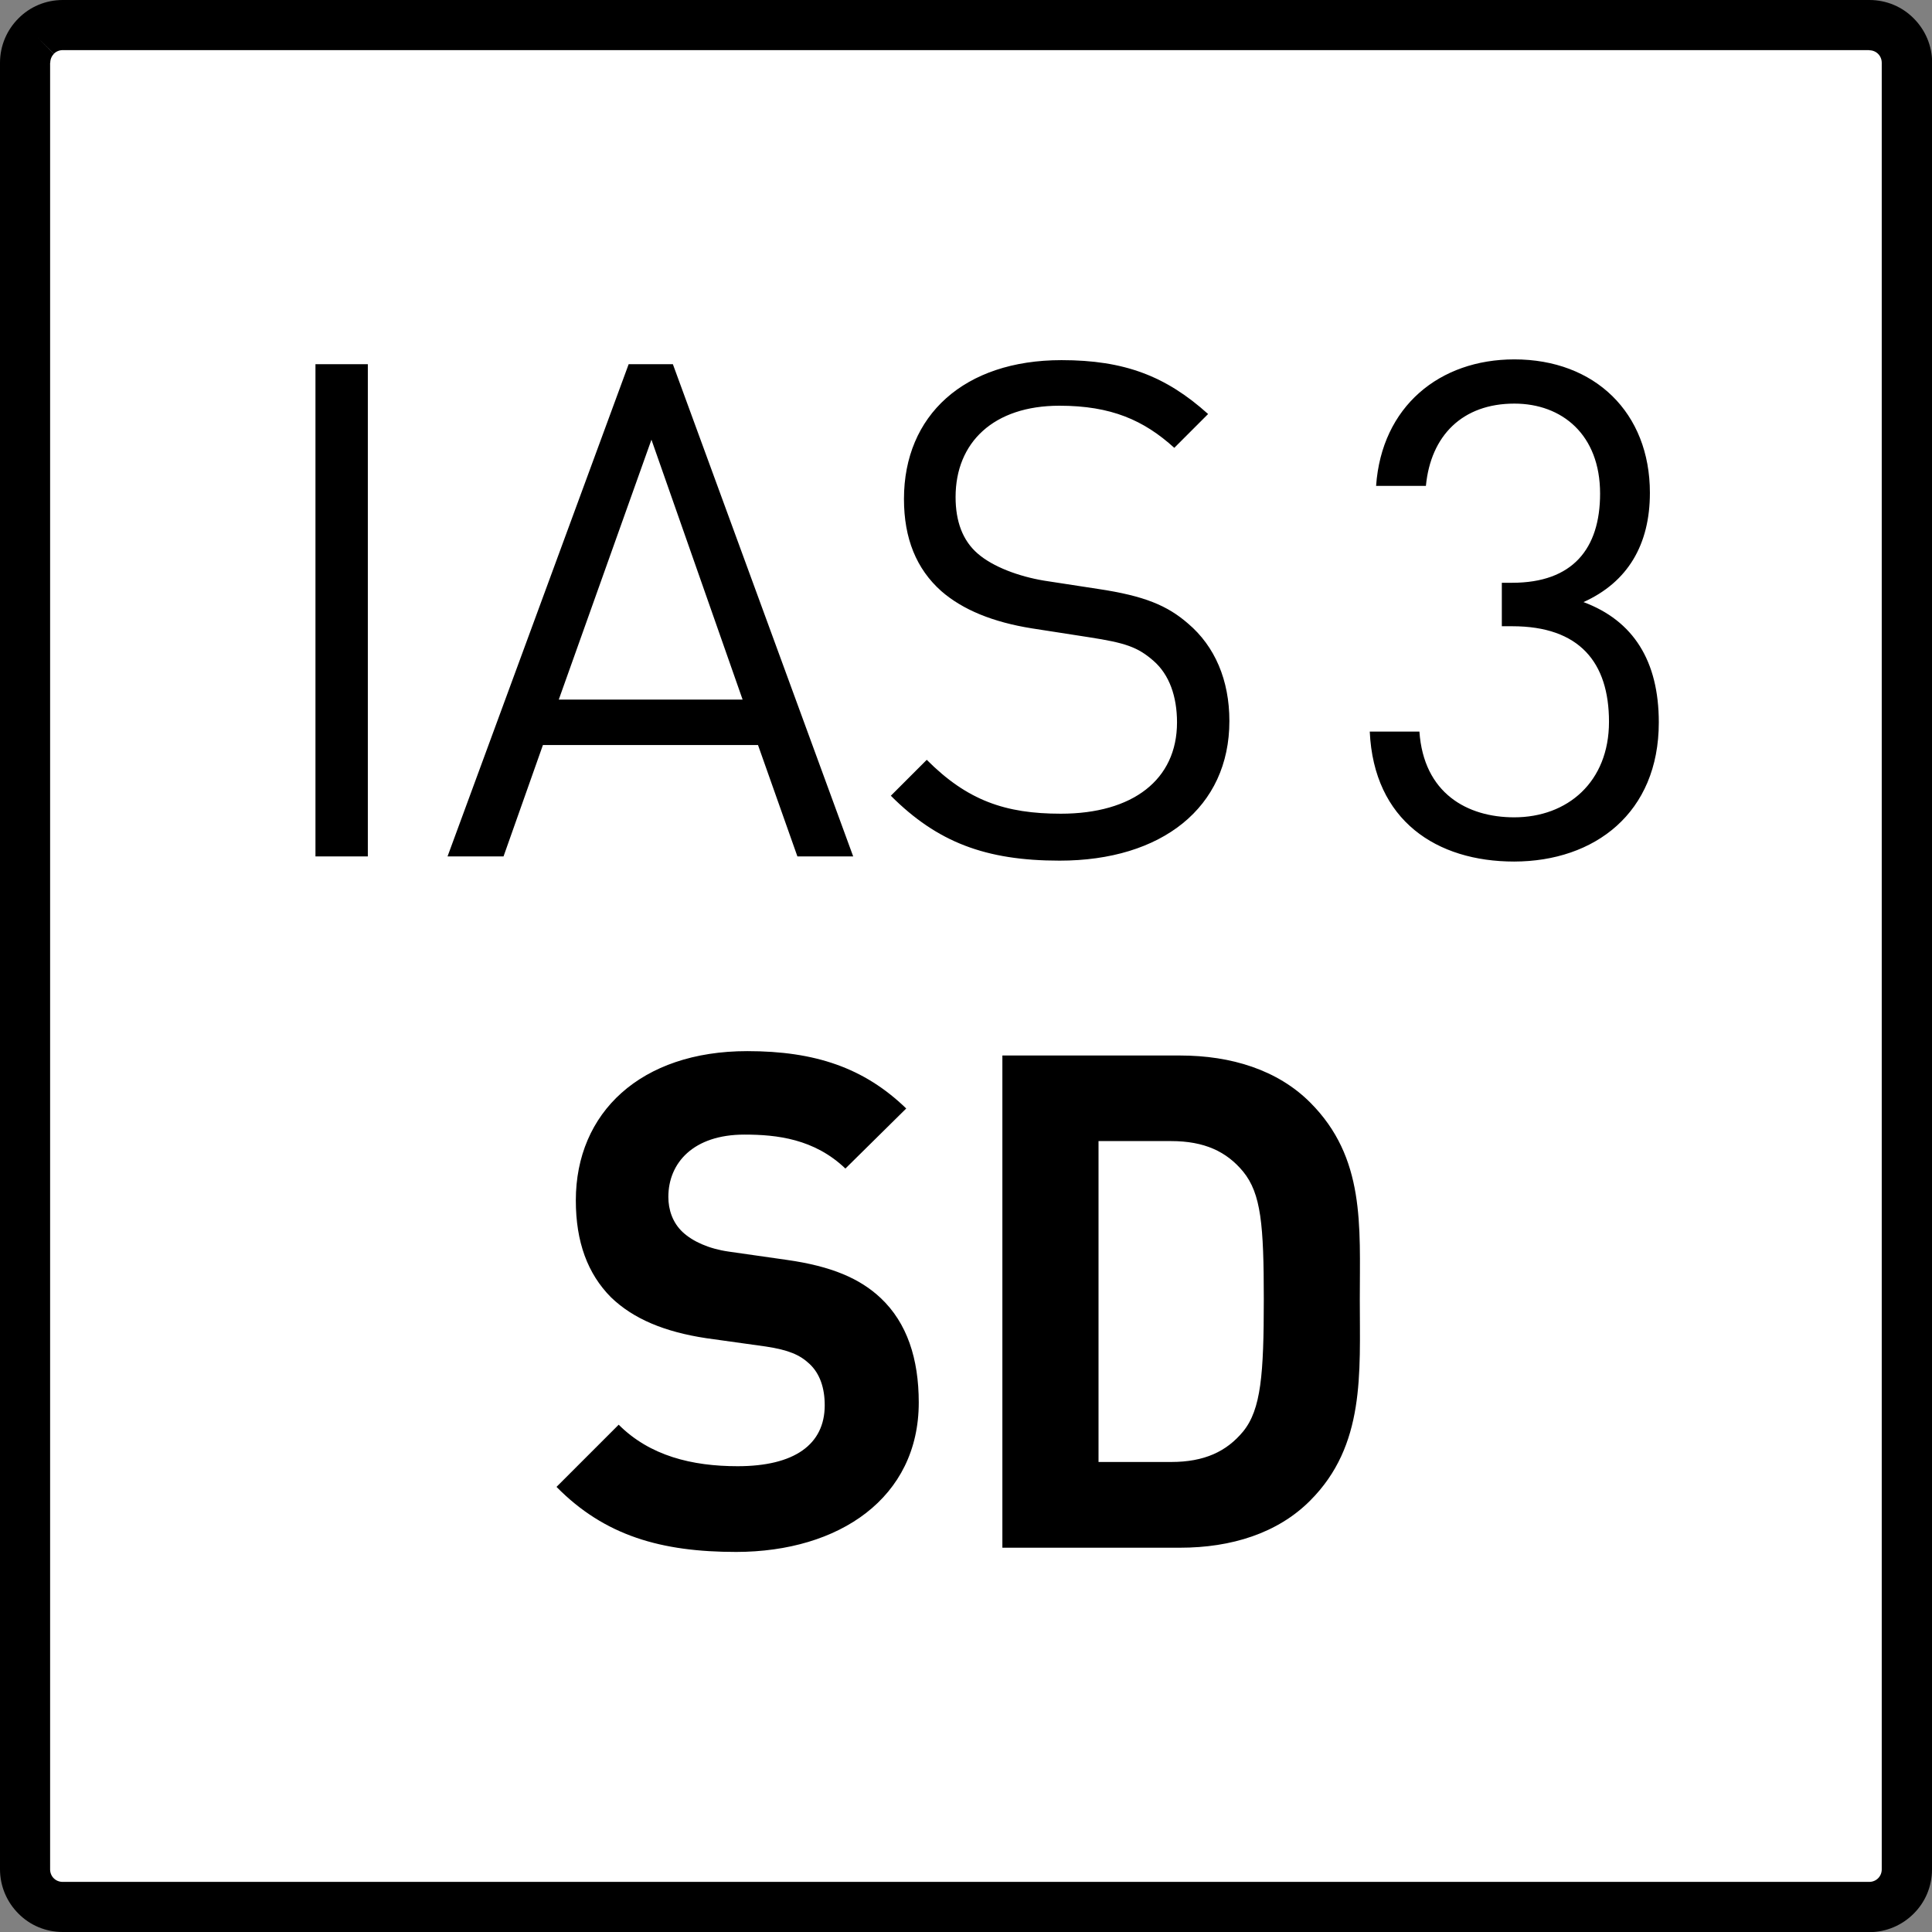 <svg xmlns="http://www.w3.org/2000/svg" width="128" height="128" version="1">
  <rect width="100%" height="100%" fill="#808080" stroke="none"/>
  <path fill="#FFF" d="M2.67 2.6h122.94v123H2.67z"/>
  <path d="M1.66 4.16h1.66v119.69H1.66h1.66c0 .23.09.44.24.59l-1.18 1.18 1.18-1.18c.15.15.36.24.59.24v1.66-1.66h119.69v1.66-1.66c.23 0 .44-.09.59-.24l1.18 1.18-1.18-1.18c.15-.15.24-.36.24-.59h1.66-1.66V4.16h1.66-1.66c0-.23-.09-.44-.24-.59l1.18-1.18-1.18 1.18c-.15-.15-.36-.24-.59-.24V1.66v1.66H4.16V1.66v1.66c-.23 0-.44.09-.59.24L2.39 2.39l1.18 1.18c-.15.15-.24.36-.24.59H0c0-1.15.47-2.19 1.22-2.94L2.4 2.39 1.22 1.22C1.97.46 3.01 0 4.16 0v1.66V0h119.69v1.66V0c1.15 0 2.19.46 2.94 1.22l-1.17 1.17 1.17-1.17c.75.75 1.22 1.79 1.22 2.94h-1.66H128v119.69h-1.66H128c0 1.15-.46 2.19-1.22 2.94l-1.17-1.17 1.17 1.17c-.75.75-1.79 1.22-2.94 1.22v-1.66V128H4.16v-1.66V128c-1.15 0-2.19-.46-2.94-1.22l1.18-1.17-1.18 1.17c-.75-.75-1.22-1.79-1.22-2.94h1.66H0V4.16h1.66z"/>
  <path d="M60.87 92.92c0-2.89-.77-5.27-2.52-6.92-1.37-1.29-3.25-2.11-6.23-2.53l-3.85-.55c-1.33-.19-2.38-.68-3.03-1.28-.69-.64-.96-1.51-.96-2.34 0-2.25 1.65-4.13 5.04-4.13 2.15 0 4.63.28 6.69 2.25l4.03-3.98c-2.79-2.7-6.04-3.8-10.53-3.8-7.06 0-11.36 4.07-11.36 9.89 0 2.75.78 4.86 2.33 6.42 1.47 1.42 3.53 2.29 6.32 2.71l3.94.55c1.51.23 2.25.55 2.89 1.15.69.64 1.01 1.6 1.01 2.74 0 2.61-2.02 4.04-5.77 4.04-3.03 0-5.82-.69-7.88-2.75l-4.12 4.12c3.2 3.25 6.96 4.31 11.91 4.31 6.82-.01 12.09-3.58 12.09-9.9zm29.22-6.83c0-4.9.37-9.39-3.29-13.05-2.15-2.15-5.22-3.11-8.62-3.11H66.41v32.61h11.77c3.4 0 6.47-.96 8.62-3.12 3.66-3.66 3.29-8.42 3.29-13.33zm-6.36 0c0 4.95-.18 7.29-1.37 8.75-1.1 1.33-2.57 2.02-4.77 2.02h-4.81V75.6h4.81c2.2 0 3.67.69 4.77 2.02 1.19 1.46 1.37 3.53 1.37 8.47zM24.37 56.75V24.13H20.9v32.61h3.47v.01zm32.16 0L44.58 24.13h-2.93l-12 32.61h3.71l2.61-7.38h14.25l2.61 7.38h3.7v.01zm-7.33-10.4H37.02l6.14-17.22 6.04 17.22zm32.25 1.42c0-2.71-.96-4.95-2.74-6.46-1.37-1.19-2.88-1.83-5.95-2.29l-3.58-.55c-1.69-.28-3.4-.92-4.4-1.79-1.01-.87-1.47-2.15-1.47-3.75 0-3.62 2.52-6.05 6.88-6.05 3.43 0 5.59.96 7.61 2.79l2.24-2.24c-2.79-2.51-5.54-3.57-9.71-3.57-6.46 0-10.44 3.66-10.44 9.2 0 2.61.82 4.63 2.47 6.1 1.42 1.24 3.43 2.06 6 2.47l3.8.59c2.38.37 3.21.64 4.26 1.56 1.06.92 1.56 2.38 1.56 4.08 0 3.8-2.93 6.05-7.7 6.05-3.67 0-6.19-.87-8.88-3.57l-2.38 2.38c3.07 3.07 6.27 4.3 11.18 4.3 6.77 0 11.25-3.52 11.25-9.25zm28.45.09c0-4.08-1.69-6.74-4.99-7.97 2.93-1.32 4.4-3.8 4.4-7.24 0-5.32-3.66-8.84-8.98-8.84-4.95 0-8.79 3.11-9.16 8.38h3.3c.32-3.34 2.43-5.45 5.86-5.45 3.16 0 5.68 2.06 5.68 5.96 0 3.67-1.83 5.91-5.82 5.91h-.69v2.88h.69c4.45 0 6.41 2.39 6.41 6.33 0 3.99-2.75 6.33-6.28 6.33-3.12 0-6-1.6-6.28-5.68h-3.29c.27 5.91 4.44 8.61 9.57 8.61 5.32-.01 9.58-3.21 9.58-9.22z"/>
</svg>
